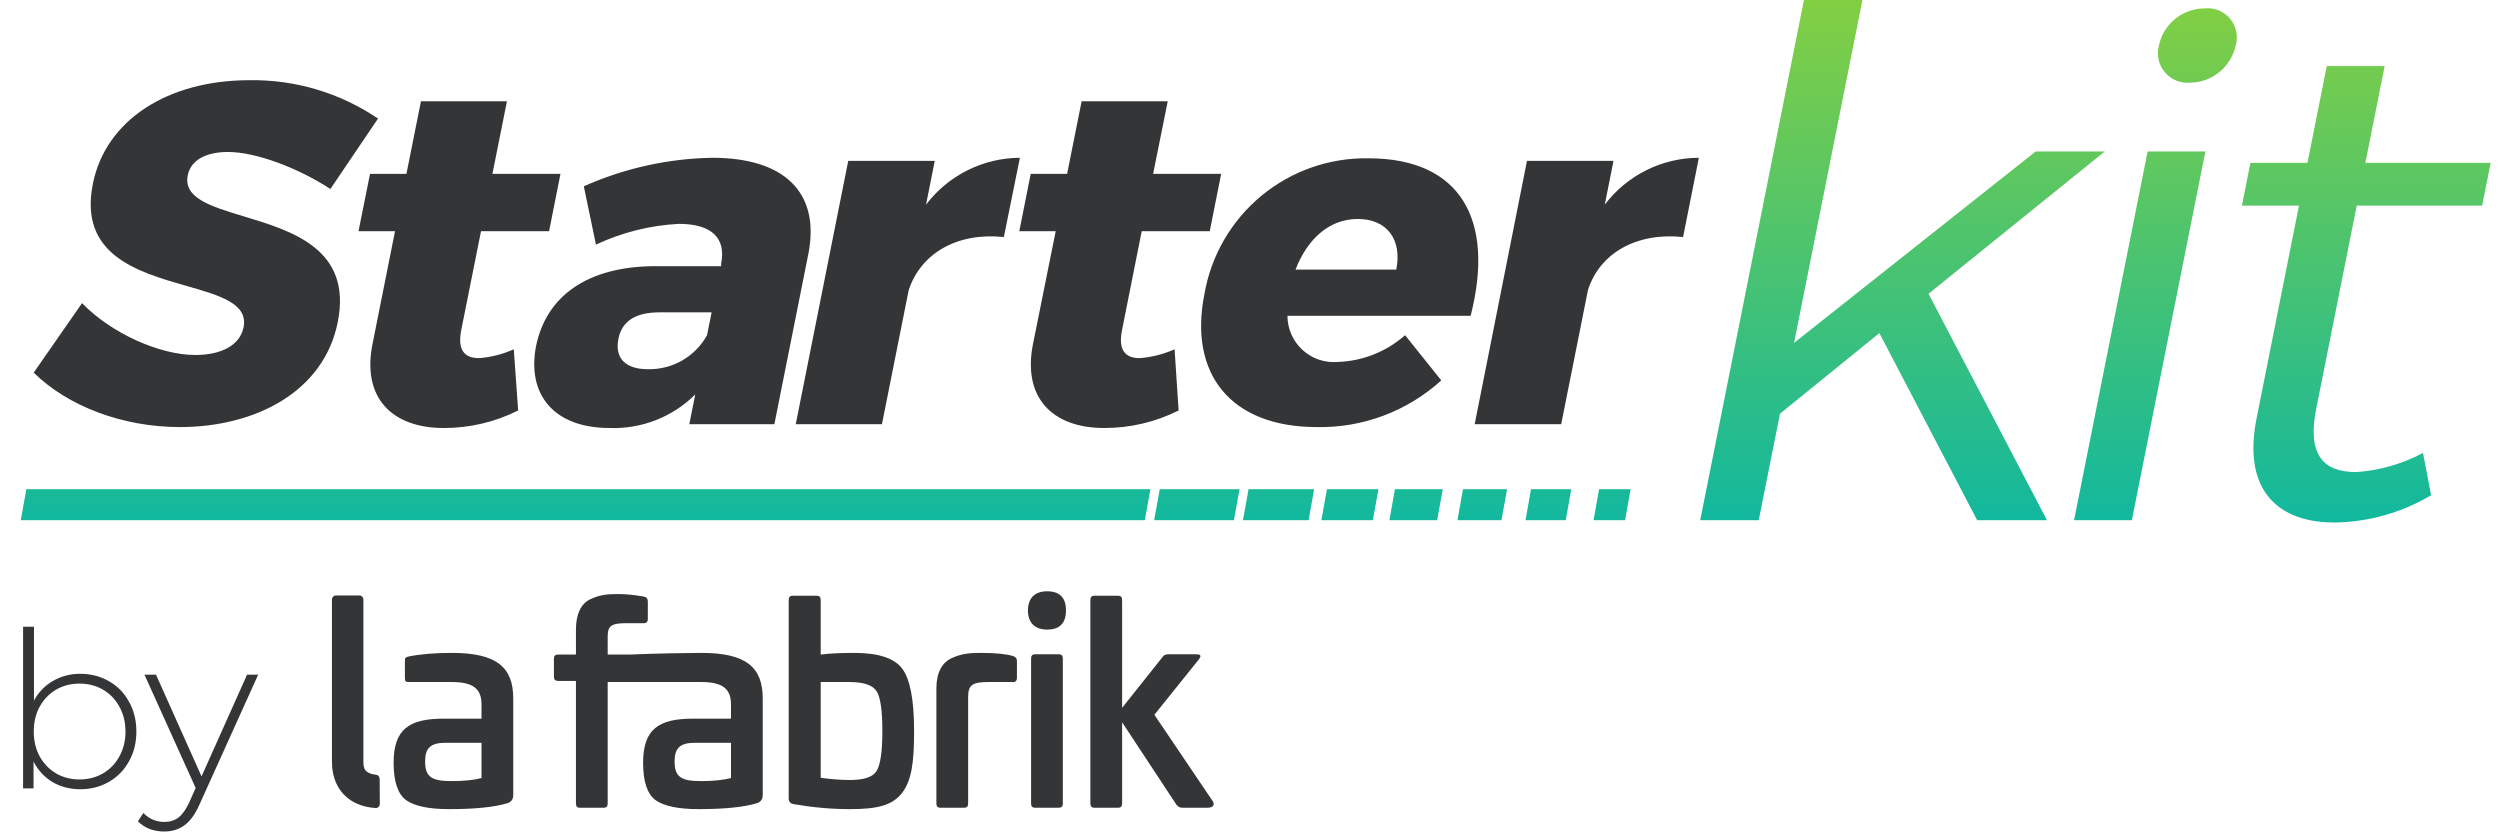 <svg width="241" height="81" viewBox="0 0 241 81" fill="none" xmlns="http://www.w3.org/2000/svg">
<path d="M7.728 64.954C8.75 64.954 9.674 65.192 10.5 65.668C11.326 66.13 11.97 66.788 12.432 67.642C12.908 68.482 13.146 69.441 13.146 70.519C13.146 71.597 12.908 72.556 12.432 73.396C11.97 74.236 11.326 74.894 10.5 75.37C9.674 75.846 8.75 76.084 7.728 76.084C6.748 76.084 5.859 75.853 5.061 75.391C4.277 74.915 3.668 74.257 3.234 73.417V76H2.226V60.418H3.276V67.537C3.71 66.725 4.319 66.095 5.103 65.647C5.887 65.185 6.762 64.954 7.728 64.954ZM7.665 75.139C8.505 75.139 9.261 74.943 9.933 74.551C10.605 74.159 11.13 73.613 11.508 72.913C11.9 72.213 12.096 71.415 12.096 70.519C12.096 69.623 11.9 68.825 11.508 68.125C11.13 67.425 10.605 66.879 9.933 66.487C9.261 66.095 8.505 65.899 7.665 65.899C6.825 65.899 6.069 66.095 5.397 66.487C4.739 66.879 4.214 67.425 3.822 68.125C3.444 68.825 3.255 69.623 3.255 70.519C3.255 71.415 3.444 72.213 3.822 72.913C4.214 73.613 4.739 74.159 5.397 74.551C6.069 74.943 6.825 75.139 7.665 75.139ZM24.888 65.038L19.26 77.491C18.84 78.457 18.35 79.143 17.79 79.549C17.244 79.955 16.593 80.158 15.837 80.158C15.333 80.158 14.857 80.074 14.409 79.906C13.975 79.738 13.604 79.493 13.296 79.171L13.821 78.373C14.381 78.947 15.06 79.234 15.858 79.234C16.39 79.234 16.845 79.087 17.223 78.793C17.601 78.499 17.951 77.995 18.273 77.281L18.861 75.958L13.926 65.038H15.039L19.428 74.845L23.817 65.038H24.888Z" fill="#333537"/>
<g clip-path="url(#clip0_199_3979)">
<path fill-rule="evenodd" clip-rule="evenodd" d="M21.97 14.65C19.91 14.65 18.4 15.4 18.1 16.9C17.66 19.094 20.322 19.897 23.495 20.854C28.175 22.266 33.966 24.012 32.56 31.05C31.23 37.75 24.64 41.17 17.33 41.17C11.85 41.17 6.54 39.17 3.25 35.92L7.91 29.22C10.71 32.13 15.4 34.22 18.82 34.22C21.35 34.22 23.13 33.28 23.48 31.55C23.934 29.265 21.193 28.481 17.955 27.555C13.284 26.218 7.58 24.587 8.95 17.73C10.17 11.59 16.15 7.73 24.06 7.73C28.468 7.665 32.79 8.957 36.44 11.43L31.85 18.22C28.77 16.2 24.68 14.65 21.97 14.65ZM49.95 39.57C47.722 40.687 45.263 41.266 42.77 41.26C37.85 41.26 34.86 38.4 35.91 33.16L38.08 22.29H34.56L35.67 16.76H39.18L40.58 9.76H48.87L47.47 16.76H54.03L52.93 22.29H46.37L44.46 31.84C44.09 33.72 44.76 34.56 46.23 34.52C47.371 34.427 48.487 34.14 49.53 33.67L49.95 39.57ZM74.65 40.89L77.94 24.4C79.05 18.58 75.65 15.21 68.67 15.21C64.397 15.283 60.183 16.218 56.28 17.96L57.45 23.58C59.962 22.401 62.679 21.722 65.45 21.58C68.64 21.58 70 22.99 69.52 25.38V25.66H62.91C56.62 25.75 52.68 28.52 51.68 33.34C50.77 37.98 53.34 41.26 58.77 41.26C60.293 41.314 61.811 41.055 63.23 40.499C64.649 39.944 65.939 39.103 67.02 38.03L66.45 40.89H74.65ZM68.6 30.11L68.16 32.31C67.6 33.327 66.771 34.171 65.764 34.749C64.757 35.328 63.611 35.618 62.45 35.59C60.29 35.59 59.28 34.53 59.6 32.74C59.92 30.95 61.26 30.11 63.6 30.11H68.6ZM98.32 15.21L96.77 22.85C92.23 22.38 88.77 24.44 87.6 27.96L85.02 40.89H76.71L81.77 15.51H90.11L89.27 19.73C90.33 18.332 91.698 17.198 93.268 16.414C94.837 15.63 96.566 15.218 98.32 15.21ZM106.44 41.26C108.933 41.266 111.392 40.687 113.62 39.57L113.23 33.67C112.183 34.139 111.064 34.427 109.92 34.52C108.46 34.56 107.78 33.72 108.16 31.84L110.06 22.29H116.62L117.72 16.76H111.16L112.57 9.76H104.27L102.87 16.76H99.36L98.26 22.29H101.77L99.58 33.16C98.54 38.4 101.52 41.26 106.44 41.26ZM141.77 30.44H124.11C124.11 31.06 124.24 31.674 124.49 32.242C124.741 32.809 125.107 33.319 125.565 33.737C126.023 34.156 126.563 34.475 127.151 34.673C127.739 34.871 128.362 34.945 128.98 34.89C131.371 34.81 133.66 33.897 135.45 32.31L138.94 36.67C135.662 39.648 131.368 41.258 126.94 41.17C118.65 41.17 114.56 36.06 116.11 28.33C116.753 24.624 118.7 21.27 121.6 18.873C124.499 16.476 128.159 15.195 131.92 15.26C140.82 15.26 144.13 21.21 141.77 30.44ZM134.6 25.99C135.18 23.08 133.7 21.11 130.89 21.11C128.08 21.11 126 23.11 124.89 25.99H134.6ZM162.25 22.85L163.77 15.21C162.012 15.213 160.279 15.623 158.706 16.407C157.132 17.192 155.761 18.328 154.7 19.73L155.54 15.51H147.2L142.16 40.89H150.5L153.08 27.96C154.2 24.44 157.71 22.38 162.25 22.85Z" fill="#333537"/>
<path fill-rule="evenodd" clip-rule="evenodd" d="M190.6 50.15H197.33L185.91 28.32L202.9 14.6H196.24L172.95 33.05L179.54 0H173.9L163.9 50.15H169.54L171.59 39.88L181.17 32.11L190.6 50.15ZM212.52 0.81C211.489 0.811 210.489 1.166 209.689 1.816C208.885 2.468 208.331 3.377 208.12 4.39C208.001 4.833 207.99 5.298 208.089 5.745C208.188 6.193 208.393 6.61 208.688 6.961C208.982 7.313 209.357 7.588 209.78 7.763C210.204 7.939 210.663 8.01 211.12 7.97C212.15 7.96 213.147 7.6 213.946 6.95C214.745 6.299 215.3 5.397 215.52 4.39C215.649 3.947 215.667 3.478 215.572 3.026C215.477 2.574 215.273 2.153 214.976 1.799C214.679 1.445 214.3 1.17 213.872 0.997C213.443 0.825 212.979 0.76 212.52 0.81ZM207.03 14.6L199.94 50.15H205.51L212.6 14.6H207.03ZM227.14 45.51C229.393 45.355 231.588 44.724 233.58 43.66V43.68L234.36 47.74C231.59 49.387 228.442 50.293 225.22 50.37C219.64 50.44 216.13 47.3 217.54 40.3L221.62 19.82H216.12L216.94 15.7H222.44L224.3 6.37H229.88L228.02 15.7H240.1L239.28 19.82H227.19L223.28 39.42C222.42 43.75 223.88 45.51 227.14 45.51ZM2.54 47.16L2 50.15H110.36L110.9 47.16H2.54ZM140.5 50.15L141.03 47.16H145.28L144.74 50.15H140.5ZM147.59 47.16L147.06 50.15H150.94L151.47 47.16H147.59ZM119.82 50.15L120.36 47.16H126.68L126.15 50.15H119.82ZM157.19 47.16H154.15L153.62 50.15H156.66L157.19 47.16ZM127.38 50.15L127.92 47.16H132.88L132.34 50.15H127.38ZM111.8 47.16L111.26 50.15H118.95L119.49 47.16H111.8ZM133.94 50.15L134.47 47.16H139.08L138.54 50.15H133.94Z" fill="url(#paint0_linear_199_3979)"/>
</g>
<path fill-rule="evenodd" clip-rule="evenodd" d="M100.94 60.692C102.154 60.692 102.761 60.077 102.761 58.846C102.761 57.615 102.154 57 100.94 57C99.751 57 99.094 57.669 99.094 58.846C99.094 60.023 99.751 60.692 100.94 60.692ZM67.584 75.298C68.798 75.298 69.759 75.191 70.467 75.004V71.606H66.977C65.586 71.606 65.03 72.088 65.03 73.399C65.03 74.897 65.662 75.298 67.584 75.298ZM61.995 73.533C61.995 70.296 63.487 69.279 66.8 69.279H70.467V67.888C70.467 66.39 69.633 65.748 67.609 65.748H58.581V77.465C58.581 77.733 58.455 77.867 58.202 77.867H55.9C55.648 77.867 55.521 77.733 55.521 77.465V65.641H53.801C53.523 65.641 53.397 65.507 53.397 65.24V63.501C53.397 63.233 53.523 63.099 53.801 63.099H55.521V60.692C55.521 59.194 56.001 58.204 56.887 57.776C57.797 57.348 58.455 57.268 59.593 57.268C60.326 57.268 61.16 57.348 62.071 57.509C62.324 57.562 62.45 57.722 62.45 57.99V59.675C62.45 59.943 62.324 60.077 62.046 60.077H60.377C59.036 60.077 58.581 60.264 58.581 61.334V63.099H60.729C63.125 62.989 66.514 62.939 67.609 62.939C71.934 62.939 73.527 64.33 73.527 67.326V76.636C73.527 77.037 73.35 77.278 73.021 77.412C71.732 77.813 69.835 78 67.331 78C65.384 78 64.018 77.706 63.209 77.144C62.4 76.556 61.995 75.352 61.995 73.533ZM46.417 71.606H42.927C41.536 71.606 40.98 72.088 40.98 73.399C40.98 74.897 41.612 75.298 43.534 75.298C44.748 75.298 45.709 75.191 46.417 75.004V71.606ZM43.281 78C41.334 78 39.968 77.706 39.159 77.144C38.35 76.555 37.945 75.352 37.945 73.532C37.945 70.295 39.437 69.279 42.75 69.279H46.417V67.888C46.417 66.39 45.583 65.748 43.559 65.748H39.412C39.108 65.748 39.032 65.668 39.032 65.346V63.715C39.032 63.394 39.108 63.367 39.386 63.287C40.575 63.046 41.966 62.939 43.559 62.939C47.884 62.939 49.477 64.33 49.477 67.326V76.636C49.477 77.037 49.3 77.278 48.971 77.412C47.681 77.813 45.785 78 43.281 78ZM84.528 74.281C84.174 74.897 83.314 75.191 81.948 75.191C81.012 75.191 80.051 75.111 79.116 74.977V65.748H81.872C83.263 65.748 84.123 66.042 84.502 66.631C84.882 67.219 85.059 68.503 85.059 70.483C85.059 72.409 84.882 73.666 84.528 74.281ZM82.353 62.939C81.037 62.939 79.95 62.992 79.116 63.099V57.829C79.116 57.562 78.989 57.428 78.736 57.428H76.409C76.157 57.428 76.03 57.562 76.03 57.829V76.957C76.03 77.278 76.182 77.465 76.511 77.519C78.357 77.84 80.152 78 81.923 78C84.553 78 85.994 77.652 86.93 76.475C87.866 75.272 88.119 73.586 88.119 70.483C88.119 67.487 87.739 65.48 86.981 64.464C86.222 63.447 84.679 62.939 82.353 62.939ZM94.542 62.939C95.983 62.939 96.995 63.046 97.627 63.233C97.905 63.313 98.032 63.474 98.032 63.715V65.347C98.032 65.641 97.88 65.775 97.602 65.748H95.3C93.758 65.748 93.328 66.015 93.328 67.192V77.465C93.328 77.733 93.202 77.866 92.948 77.866H90.647C90.394 77.866 90.268 77.733 90.268 77.465V66.363C90.268 64.865 90.799 63.875 91.735 63.447C92.671 63.019 93.404 62.939 94.542 62.939ZM99.776 63.073H102.078C102.331 63.073 102.457 63.206 102.457 63.474V77.465C102.457 77.733 102.331 77.866 102.078 77.866H99.776C99.524 77.866 99.397 77.733 99.397 77.465V63.474C99.397 63.206 99.524 63.073 99.776 63.073ZM113.963 77.866H116.417C117.049 77.866 117.125 77.465 116.847 77.144L111.283 68.904L115.557 63.581C115.835 63.233 115.759 63.073 115.329 63.073H112.598C112.37 63.073 112.193 63.153 112.067 63.34L108.172 68.236V57.856C108.172 57.562 108.046 57.428 107.793 57.428H105.492C105.239 57.428 105.112 57.562 105.112 57.856V77.438C105.112 77.733 105.239 77.866 105.492 77.866H107.793C108.046 77.866 108.172 77.733 108.172 77.438V69.627L113.407 77.572C113.559 77.759 113.736 77.866 113.963 77.866ZM35.273 74.309C35.37 74.41 35.642 74.623 36.255 74.683C36.448 74.702 36.597 74.874 36.599 75.079L36.614 77.487C36.616 77.716 36.435 77.907 36.22 77.894C34.938 77.818 33.884 77.369 33.136 76.583C32.618 76.038 32 75.052 32 73.452V57.804C32 57.582 32.17 57.402 32.38 57.402H34.651C34.861 57.402 35.031 57.582 35.031 57.804V73.452C35.031 74.053 35.213 74.245 35.273 74.308L35.273 74.309Z" fill="#333537"/>
<defs>
<linearGradient id="paint0_linear_199_3979" x1="121.05" y1="56.761" x2="121.05" y2="-5.104" gradientUnits="userSpaceOnUse">
<stop stop-color="#03B5AA"/>
<stop offset="1" stop-color="#8ED139"/>
</linearGradient>
<clipPath id="clip0_199_3979">
<rect width="238.1" height="50.36" fill="white" transform="translate(2)"/>
</clipPath>
</defs>
</svg>
